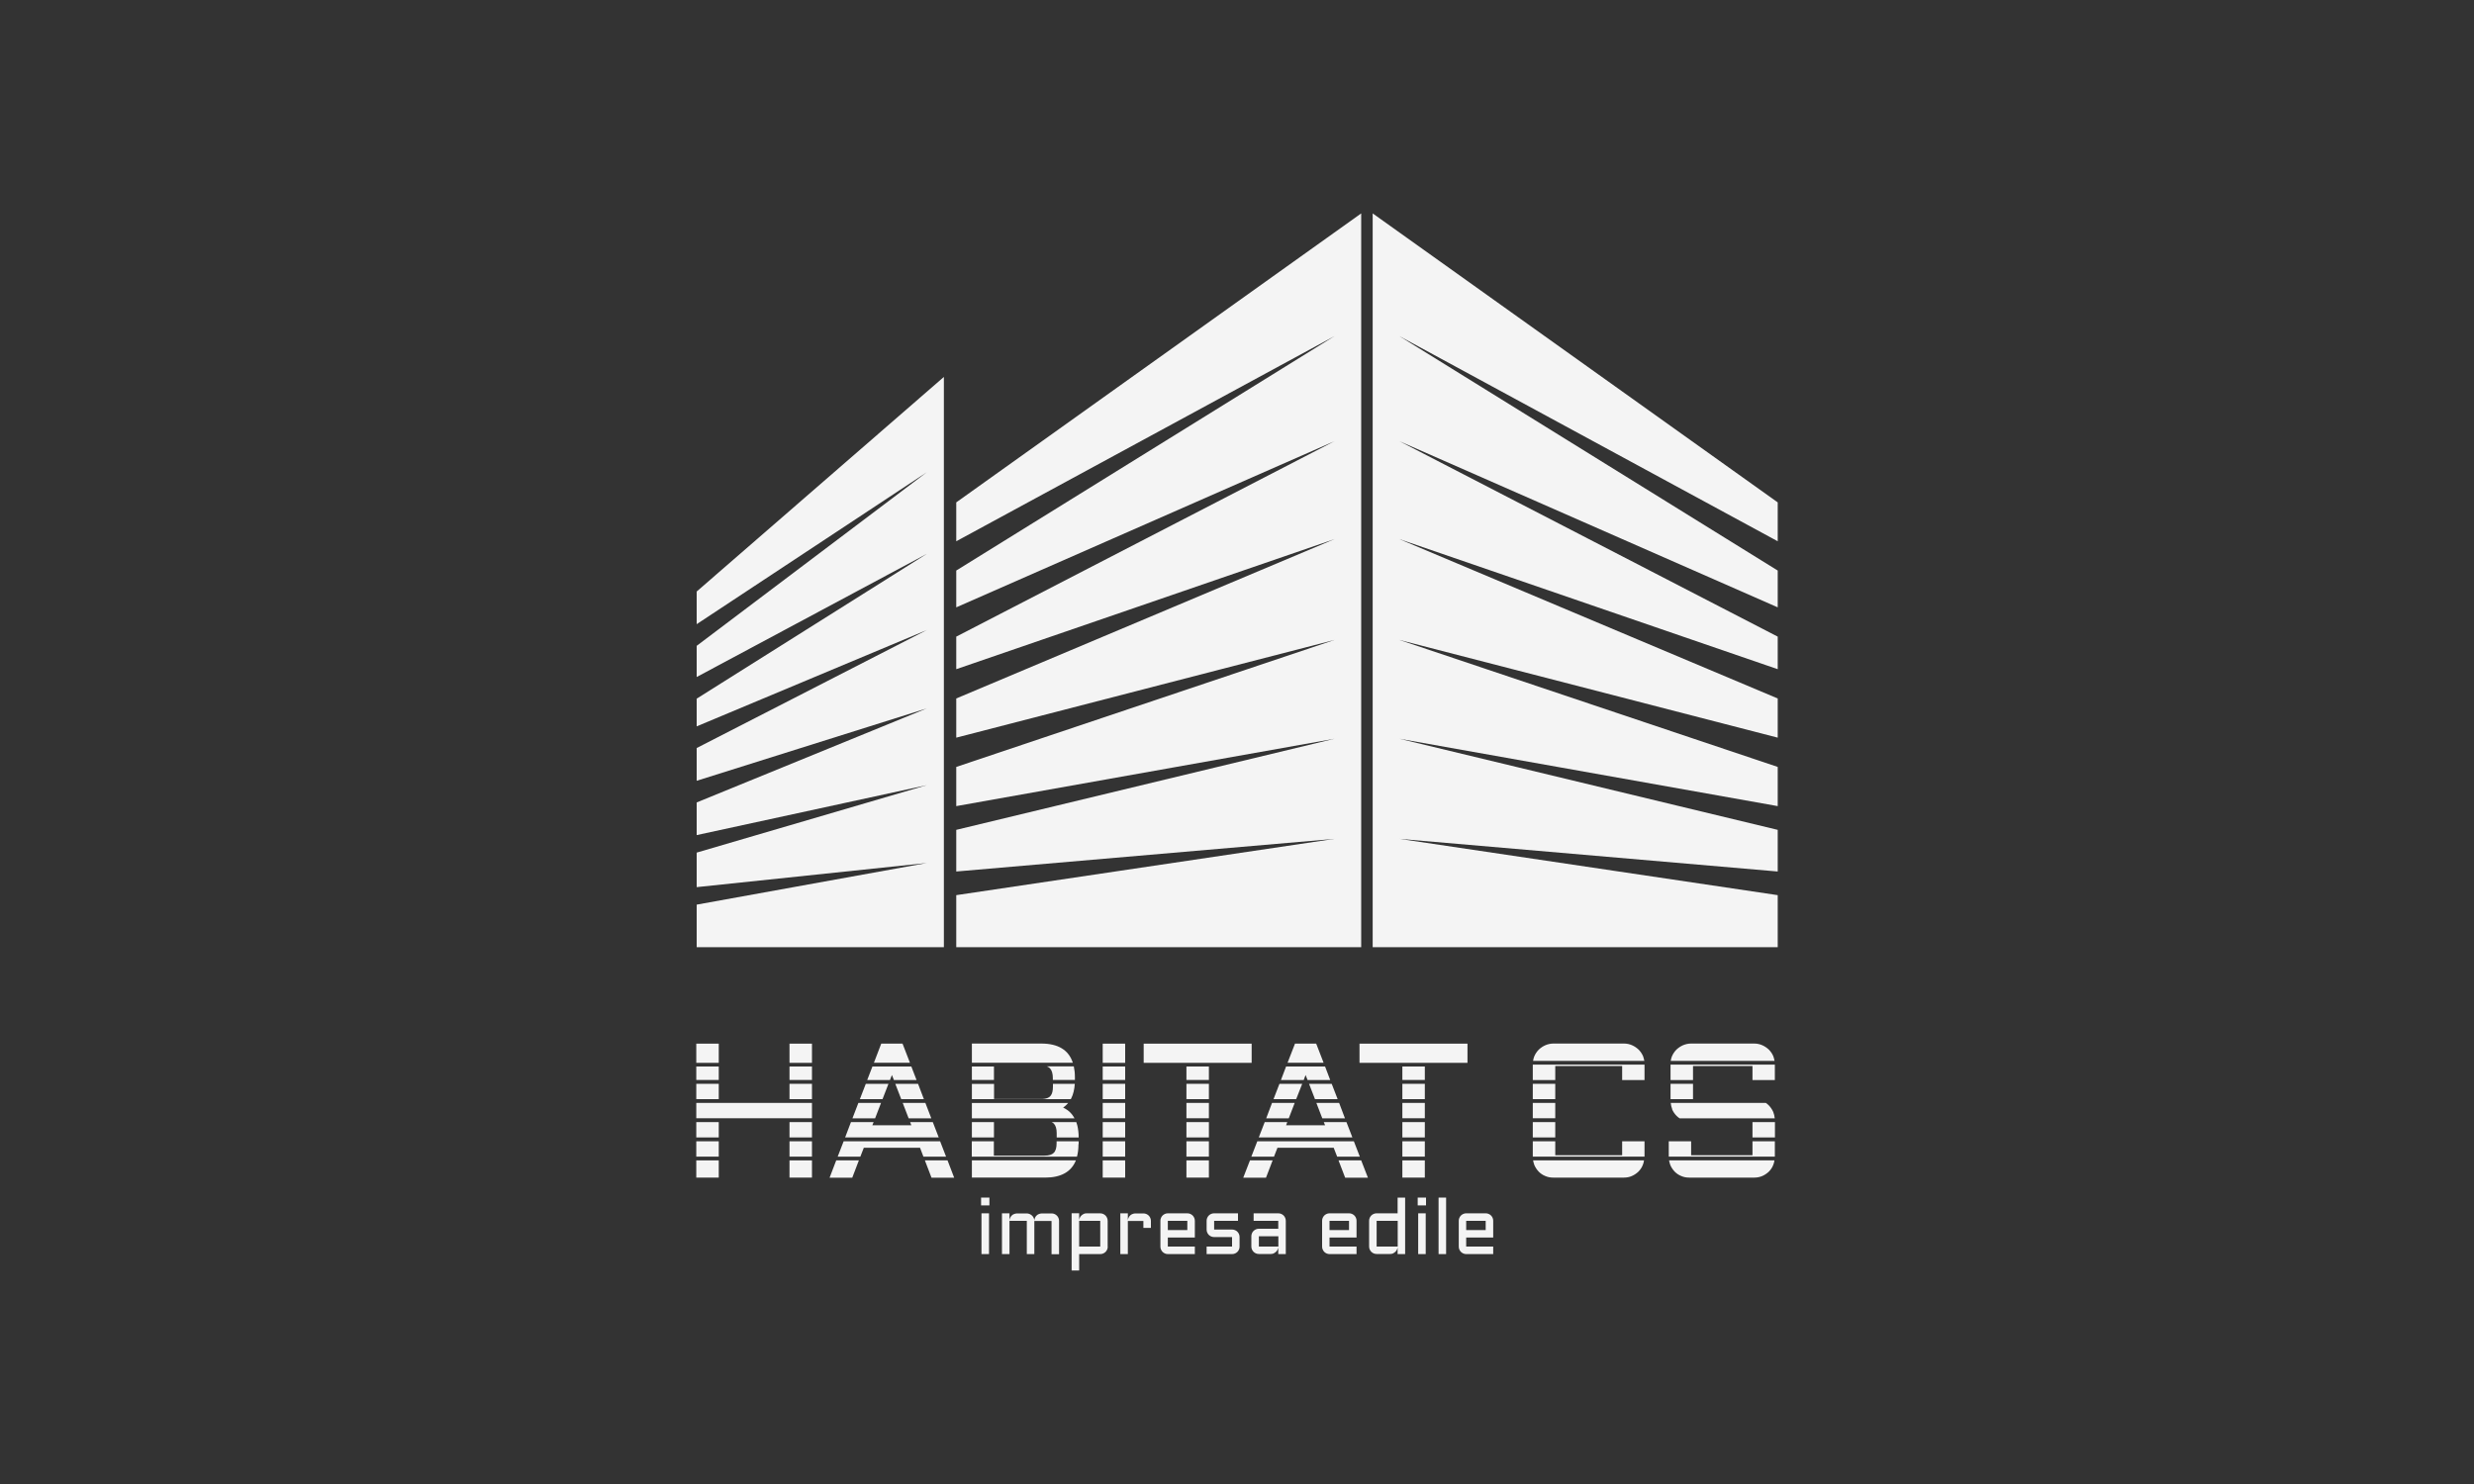 <svg xmlns="http://www.w3.org/2000/svg" id="Layer_1" viewBox="0 0 250 150"><rect x="0" y="0" width="250" height="150" fill="#333333" stroke="none"/><defs><style>.cls-1{fill:none;}.cls-2{fill:#f4f4f4;}</style></defs><rect class="cls-1" x="-3.04" y="-2.09" width="256.08" height="154.18"></rect><polygon class="cls-2" points="96.63 50.78 96.63 54.71 134.86 33.97 96.63 57.67 96.63 61.39 134.86 44.59 96.63 64.35 96.63 67.64 134.86 54.49 96.63 70.6 96.63 74.56 134.86 64.68 96.63 77.52 96.63 81.48 134.86 74.67 96.63 83.88 96.63 88.09 134.86 84.79 96.63 90.48 96.63 95.74 137.55 95.74 137.55 21.57 96.63 50.78"></polygon><polygon class="cls-2" points="179.64 50.78 179.64 54.71 141.4 33.97 179.64 57.67 179.64 61.39 141.4 44.59 179.64 64.35 179.64 67.64 141.4 54.49 179.64 70.6 179.64 74.56 141.4 64.68 179.64 77.52 179.64 81.48 141.4 74.67 179.64 83.88 179.64 88.09 141.4 84.79 179.64 90.48 179.64 95.74 138.71 95.74 138.71 21.57 179.64 50.78"></polygon><polygon class="cls-2" points="70.4 59.79 70.4 63.09 93.66 47.73 70.4 65.28 70.4 68.43 93.66 55.98 70.4 70.62 70.4 73.42 93.66 63.68 70.4 75.61 70.4 78.92 93.66 71.6 70.4 81.11 70.4 84.41 93.66 79.36 70.4 86.18 70.4 89.67 93.66 87.23 70.4 91.44 70.4 95.74 95.38 95.74 95.38 38.1 70.4 59.79"></polygon><path class="cls-2" d="M99.14,121.05h.84v.79h-.84v-.79ZM99.94,122.64v4.12h-.76v-4.12h.76Z"></path><path class="cls-2" d="M104.52,123.4v3.36h-.76v-3.36h-1.75v3.36h-.76v-4.12h.76v.73c0-.1.03-.2.07-.28.04-.09.1-.17.16-.23.07-.07.15-.12.24-.15s.19-.06.29-.06h.98c.1,0,.2.02.29.06s.17.09.24.15c.07.07.13.14.17.23.04.09.07.18.07.28,0-.1.03-.2.07-.28.04-.09.09-.17.16-.23.07-.07.15-.12.24-.15s.19-.06.29-.06h.98c.11,0,.21.02.3.06.09.04.17.09.24.16.07.07.12.15.16.24.04.09.06.19.06.3v3.36h-.76v-3.36h-1.74Z"></path><path class="cls-2" d="M111.94,126c0,.11-.02.21-.06.3s-.09.17-.16.24c-.07.07-.15.12-.24.16-.09.04-.19.06-.3.06h-2.13v1.66h-.76v-5.79h.76v.7c0-.1.03-.19.08-.27.04-.08.1-.16.17-.22.07-.06.15-.11.23-.15.09-.04.18-.05.28-.05h1.36c.11,0,.21.02.3.06.09.04.17.09.24.16.07.07.12.15.16.24.04.09.06.19.06.3v2.6ZM111.18,126v-2.6h-2.13v2.6h2.13Z"></path><path class="cls-2" d="M113.97,123.4v3.36h-.76v-4.12h.76v.73c0-.1.03-.2.07-.28.04-.09.1-.17.16-.23.07-.07.15-.12.24-.15.09-.04.19-.06.29-.06h.81c.11,0,.2.02.3.06.09.04.17.09.24.16.07.07.12.15.16.24.04.09.06.19.06.3v.7h-.76v-.7h-1.57Z"></path><path class="cls-2" d="M120.74,125.09h-2.73v.91h2.73v.76h-2.73c-.1,0-.2-.02-.29-.06-.09-.04-.17-.09-.24-.16-.07-.07-.12-.15-.16-.24s-.06-.19-.06-.3v-2.6c0-.11.02-.21.06-.3.04-.09.09-.17.16-.24.07-.07.15-.12.24-.16.09-.04.19-.06.29-.06h1.97c.11,0,.21.02.3.06.09.04.17.09.24.16.07.07.12.15.16.24.04.09.06.19.06.3v1.69ZM118.01,123.4v.93h1.97v-.93h-1.97Z"></path><path class="cls-2" d="M124.5,126v-.96h-1.81c-.11,0-.2-.02-.3-.06-.09-.04-.17-.09-.24-.16-.07-.07-.12-.15-.16-.24s-.06-.19-.06-.3v-.88c0-.11.02-.21.06-.3.04-.09.09-.17.16-.24.07-.07.15-.12.24-.16.09-.04.19-.06.3-.06h2.41v.76h-2.41v.88h1.81c.11,0,.2.02.3.06s.17.09.24.16c.07.07.12.15.16.24.04.09.06.19.06.3v.96c0,.11-.02.21-.06.3s-.09.17-.16.24c-.07.07-.15.12-.24.16-.09.04-.19.06-.3.06h-2.57v-.76h2.57Z"></path><path class="cls-2" d="M126.45,124.96c0-.11.02-.2.06-.3s.09-.17.16-.24c.07-.07.15-.12.24-.16.09-.04.19-.06.29-.06h1.97v-.8h-2.49v-.76h2.49c.11,0,.21.02.3.06.09.04.17.09.24.16.07.07.12.15.16.24.04.09.06.19.06.3v3.36h-.76v-.7c0,.1-.03.19-.08.27-.04.09-.1.16-.17.22-.07.06-.15.11-.23.15-.09.04-.18.05-.28.05h-1.21c-.1,0-.2-.02-.29-.06-.09-.04-.17-.09-.24-.16-.07-.07-.12-.15-.16-.24s-.06-.19-.06-.3v-1.04ZM127.21,126h1.97v-1.04h-1.97v1.04Z"></path><path class="cls-2" d="M137.08,125.09h-2.73v.91h2.73v.76h-2.73c-.1,0-.2-.02-.29-.06-.09-.04-.17-.09-.24-.16-.07-.07-.12-.15-.16-.24s-.06-.19-.06-.3v-2.6c0-.11.02-.21.06-.3.04-.09.09-.17.16-.24.07-.07.15-.12.24-.16.09-.04.19-.06.29-.06h1.97c.11,0,.21.02.3.06.09.04.17.09.24.16.07.07.12.15.16.24.04.09.06.19.06.3v1.69ZM134.35,123.4v.93h1.97v-.93h-1.97Z"></path><path class="cls-2" d="M138.35,123.4c0-.11.02-.21.06-.3.04-.09.09-.17.16-.24.07-.07.15-.12.24-.16.09-.04.19-.06.29-.06h2.13v-1.59h.76v5.71h-.76v-.7c0,.1-.03.19-.08.27-.04.09-.1.16-.17.22-.07.06-.15.11-.23.15-.09.04-.18.05-.28.05h-1.37c-.1,0-.2-.02-.29-.06-.09-.04-.17-.09-.24-.16-.07-.07-.12-.15-.16-.24s-.06-.19-.06-.3v-2.6ZM139.11,126h2.13v-2.6h-2.13v2.6Z"></path><path class="cls-2" d="M143.26,121.05h.84v.79h-.84v-.79ZM144.07,122.64v4.12h-.76v-4.12h.76Z"></path><path class="cls-2" d="M146.13,121.05v5.71h-.76v-5.71h.76Z"></path><path class="cls-2" d="M150.89,125.09h-2.73v.91h2.73v.76h-2.73c-.1,0-.2-.02-.29-.06-.09-.04-.17-.09-.24-.16-.07-.07-.12-.15-.16-.24s-.06-.19-.06-.3v-2.6c0-.11.02-.21.06-.3.04-.09.09-.17.16-.24.07-.07.15-.12.24-.16.09-.04.19-.06.29-.06h1.97c.11,0,.21.02.3.06.09.04.17.09.24.16.07.07.12.15.16.24.04.09.06.19.06.3v1.69ZM148.16,123.4v.93h1.97v-.93h-1.97Z"></path><polygon class="cls-2" points="136.06 113.42 133.77 113.42 133.9 113.74 129.96 113.74 130.08 113.42 127.8 113.42 127.2 114.97 136.66 114.97 136.06 113.42"></polygon><polygon class="cls-2" points="133.02 111.48 133.62 113.04 135.91 113.04 135.32 111.48 133.02 111.48"></polygon><polygon class="cls-2" points="132.28 109.55 132.88 111.1 135.17 111.1 134.57 109.55 132.28 109.55"></polygon><rect class="cls-2" x="98.21" y="113.42" width="2.23" height="1.55"></rect><polygon class="cls-2" points="129.96 107.8 129.44 109.17 131.74 109.17 131.93 108.66 132.13 109.17 134.42 109.17 133.9 107.8 129.96 107.8"></polygon><rect class="cls-2" x="119.89" y="113.42" width="2.27" height="1.55"></rect><rect class="cls-2" x="111.43" y="113.42" width="2.27" height="1.55"></rect><path class="cls-2" d="M109,114.97c0-.44-.05-.84-.13-1.19-.03-.13-.07-.25-.11-.36h-2.49c.09.04.17.09.23.16.18.19.28.51.28.96v.43h2.23Z"></path><rect class="cls-2" x="79.78" y="109.55" width="2.27" height="1.55"></rect><polygon class="cls-2" points="89.78 109.55 87.49 109.55 86.89 111.1 89.18 111.1 89.78 109.55"></polygon><polygon class="cls-2" points="88.43 113.04 89.03 111.48 86.74 111.48 86.14 113.04 88.43 113.04"></polygon><path class="cls-2" d="M106.11,108c.18.19.28.52.28.97v.19h2.23s0-.03,0-.05v-.24c0-.39-.04-.75-.11-1.08h-2.72c.13.05.24.11.32.2Z"></path><rect class="cls-2" x="111.43" y="107.8" width="2.27" height="1.36"></rect><rect class="cls-2" x="79.78" y="107.8" width="2.27" height="1.36"></rect><polygon class="cls-2" points="87.63 109.17 89.93 109.17 90.13 108.66 90.33 109.17 92.62 109.17 92.09 107.8 88.16 107.8 87.63 109.17"></polygon><polygon class="cls-2" points="95 115.36 85.25 115.36 84.65 116.91 86.94 116.91 87.29 116.01 92.97 116.01 93.31 116.91 95.6 116.91 95 115.36"></polygon><rect class="cls-2" x="79.78" y="113.42" width="2.27" height="1.55"></rect><rect class="cls-2" x="119.89" y="107.8" width="2.27" height="1.36"></rect><path class="cls-2" d="M98.21,109.55v1.55h9.99s.03-.05.05-.08c.2-.4.32-.89.36-1.47h-2.21v.29c0,.43-.08.74-.25.94-.16.19-.44.29-.83.31h-4.87v-1.53h-2.23Z"></path><polygon class="cls-2" points="133.75 107.42 133.05 105.61 133 105.49 130.86 105.49 130.11 107.42 133.75 107.42"></polygon><rect class="cls-2" x="119.89" y="111.48" width="2.27" height="1.55"></rect><polygon class="cls-2" points="136.81 115.36 127.05 115.36 126.45 116.91 128.74 116.91 129.09 116.01 134.77 116.01 135.12 116.91 137.41 116.91 136.81 115.36"></polygon><polygon class="cls-2" points="94.86 114.97 94.26 113.42 91.97 113.42 92.09 113.74 88.15 113.74 88.28 113.42 85.99 113.42 85.4 114.97 94.86 114.97"></polygon><rect class="cls-2" x="111.43" y="109.55" width="2.27" height="1.55"></rect><rect class="cls-2" x="111.43" y="111.48" width="2.27" height="1.55"></rect><polygon class="cls-2" points="94.11 113.04 93.51 111.48 91.22 111.48 91.82 113.04 94.11 113.04"></polygon><path class="cls-2" d="M108.47,112.85c-.17-.27-.38-.49-.63-.66-.13-.09-.27-.17-.41-.24.2-.13.36-.29.51-.46h-9.73v1.55h10.37c-.03-.06-.07-.13-.11-.19Z"></path><polygon class="cls-2" points="91.07 111.1 93.36 111.1 92.77 109.55 90.47 109.55 91.07 111.1"></polygon><polygon class="cls-2" points="130.83 111.48 128.54 111.48 127.95 113.04 130.23 113.04 130.83 111.48"></polygon><rect class="cls-2" x="119.89" y="109.55" width="2.27" height="1.55"></rect><polygon class="cls-2" points="129.29 109.55 128.69 111.1 130.98 111.1 131.59 109.55 129.29 109.55"></polygon><rect class="cls-2" x="98.21" y="107.8" width="2.23" height="1.36"></rect><rect class="cls-2" x="79.78" y="117.29" width="2.27" height="1.74"></rect><polygon class="cls-2" points="84.5 117.29 83.83 119.04 86.12 119.04 86.79 117.29 84.5 117.29"></polygon><rect class="cls-2" x="70.36" y="117.29" width="2.27" height="1.74"></rect><rect class="cls-2" x="70.36" y="111.48" width="11.69" height="1.55"></rect><polygon class="cls-2" points="93.46 117.29 94.13 119.04 96.42 119.04 95.75 117.29 93.46 117.29"></polygon><rect class="cls-2" x="70.36" y="113.42" width="2.27" height="1.55"></rect><rect class="cls-2" x="70.36" y="115.36" width="2.27" height="1.55"></rect><rect class="cls-2" x="119.89" y="117.29" width="2.27" height="1.74"></rect><polygon class="cls-2" points="135.26 117.29 135.93 119.04 138.23 119.04 137.55 117.29 135.26 117.29"></polygon><rect class="cls-2" x="141.71" y="117.29" width="2.27" height="1.74"></rect><path class="cls-2" d="M98.21,117.29v1.74h7.4c1.61,0,2.65-.59,3.11-1.74h-10.51Z"></path><rect class="cls-2" x="137.38" y="105.49" width="10.91" height="1.94"></rect><polygon class="cls-2" points="126.31 117.29 125.63 119.04 127.93 119.04 128.6 117.29 126.31 117.29"></polygon><rect class="cls-2" x="111.43" y="117.29" width="2.27" height="1.74"></rect><rect class="cls-2" x="70.36" y="109.55" width="2.27" height="1.55"></rect><rect class="cls-2" x="141.71" y="113.42" width="2.27" height="1.55"></rect><rect class="cls-2" x="79.78" y="115.36" width="2.27" height="1.55"></rect><rect class="cls-2" x="141.71" y="111.48" width="2.27" height="1.55"></rect><rect class="cls-2" x="141.71" y="115.36" width="2.27" height="1.55"></rect><path class="cls-2" d="M109,115.65v-.29h-2.23v.2c0,.44-.09.77-.28.96-.18.19-.5.29-.94.29h-5.12v-1.45h-2.23v1.55h10.63c.1-.37.15-.79.15-1.26Z"></path><rect class="cls-2" x="70.36" y="107.8" width="2.27" height="1.36"></rect><rect class="cls-2" x="111.43" y="115.36" width="2.27" height="1.55"></rect><rect class="cls-2" x="119.89" y="115.36" width="2.27" height="1.55"></rect><rect class="cls-2" x="141.71" y="109.55" width="2.27" height="1.55"></rect><polygon class="cls-2" points="91.95 107.42 91.25 105.61 91.2 105.49 89.05 105.49 88.31 107.42 91.95 107.42"></polygon><rect class="cls-2" x="141.71" y="107.8" width="2.27" height="1.36"></rect><rect class="cls-2" x="70.36" y="105.49" width="2.27" height="1.94"></rect><rect class="cls-2" x="79.78" y="105.49" width="2.27" height="1.94"></rect><rect class="cls-2" x="115.57" y="105.49" width="10.91" height="1.94"></rect><path class="cls-2" d="M108.41,107.42c-.42-1.29-1.49-1.94-3.18-1.94h-7.02v1.94h10.2Z"></path><rect class="cls-2" x="111.43" y="105.49" width="2.27" height="1.94"></rect><rect class="cls-2" x="154.89" y="109.55" width="2.27" height="1.55"></rect><rect class="cls-2" x="168.81" y="109.55" width="2.27" height="1.55"></rect><rect class="cls-2" x="154.89" y="111.48" width="2.27" height="1.55"></rect><path class="cls-2" d="M179.32,107.23c-.03-.16-.07-.32-.13-.48-.11-.25-.26-.47-.45-.66-.19-.18-.41-.33-.66-.44-.25-.11-.52-.17-.81-.17h-6.39c-.28,0-.55.06-.81.17-.25.11-.47.26-.66.44-.19.19-.34.41-.45.66-.06.15-.11.31-.13.48h10.48Z"></path><polygon class="cls-2" points="157.16 107.75 163.92 107.75 163.92 109.17 166.18 109.17 166.18 107.61 154.89 107.61 154.89 109.17 157.16 109.17 157.16 107.75"></polygon><path class="cls-2" d="M166.16,107.23c-.03-.16-.07-.32-.13-.48-.11-.25-.26-.47-.45-.66-.19-.18-.41-.33-.66-.44-.25-.11-.52-.17-.81-.17h-7.14c-.28,0-.55.06-.81.17-.25.11-.47.26-.66.44-.19.19-.34.41-.45.66-.06.15-.11.31-.13.48h11.23Z"></path><path class="cls-2" d="M168.97,112.13c.11.25.26.47.45.66.09.09.2.18.31.25h9.61c-.02-.22-.07-.43-.15-.64-.11-.25-.26-.47-.44-.66-.1-.1-.2-.18-.31-.26h-9.61c.02.22.07.44.15.64Z"></path><polygon class="cls-2" points="177.09 116.77 170.89 116.77 170.89 115.36 168.63 115.36 168.63 116.91 179.35 116.91 179.35 115.36 177.09 115.36 177.09 116.77"></polygon><rect class="cls-2" x="177.09" y="113.42" width="2.27" height="1.55"></rect><polygon class="cls-2" points="168.81 109.17 171.08 109.17 171.08 107.75 177.09 107.75 177.09 109.17 179.35 109.17 179.35 107.61 168.81 107.61 168.81 109.17"></polygon><path class="cls-2" d="M154.92,117.29c.03.16.07.32.13.48.11.25.26.47.44.66.19.19.41.34.66.44.25.11.52.16.81.16h7.14c.28,0,.55-.05.8-.16.25-.11.47-.26.66-.44.19-.19.34-.41.44-.66.06-.15.11-.31.13-.48h-11.23Z"></path><path class="cls-2" d="M168.66,117.29c.03.16.07.32.13.48.11.25.26.47.44.66.19.19.41.34.66.44.25.11.52.16.81.16h6.57c.28,0,.55-.05.81-.16.25-.11.47-.26.66-.44.19-.19.34-.41.44-.66.06-.15.11-.31.13-.48h-10.66Z"></path><polygon class="cls-2" points="166.18 115.36 163.92 115.36 163.92 116.77 157.16 116.77 157.16 115.36 154.89 115.36 154.89 116.91 166.18 116.91 166.18 115.36"></polygon><rect class="cls-2" x="154.89" y="113.42" width="2.27" height="1.55"></rect></svg>